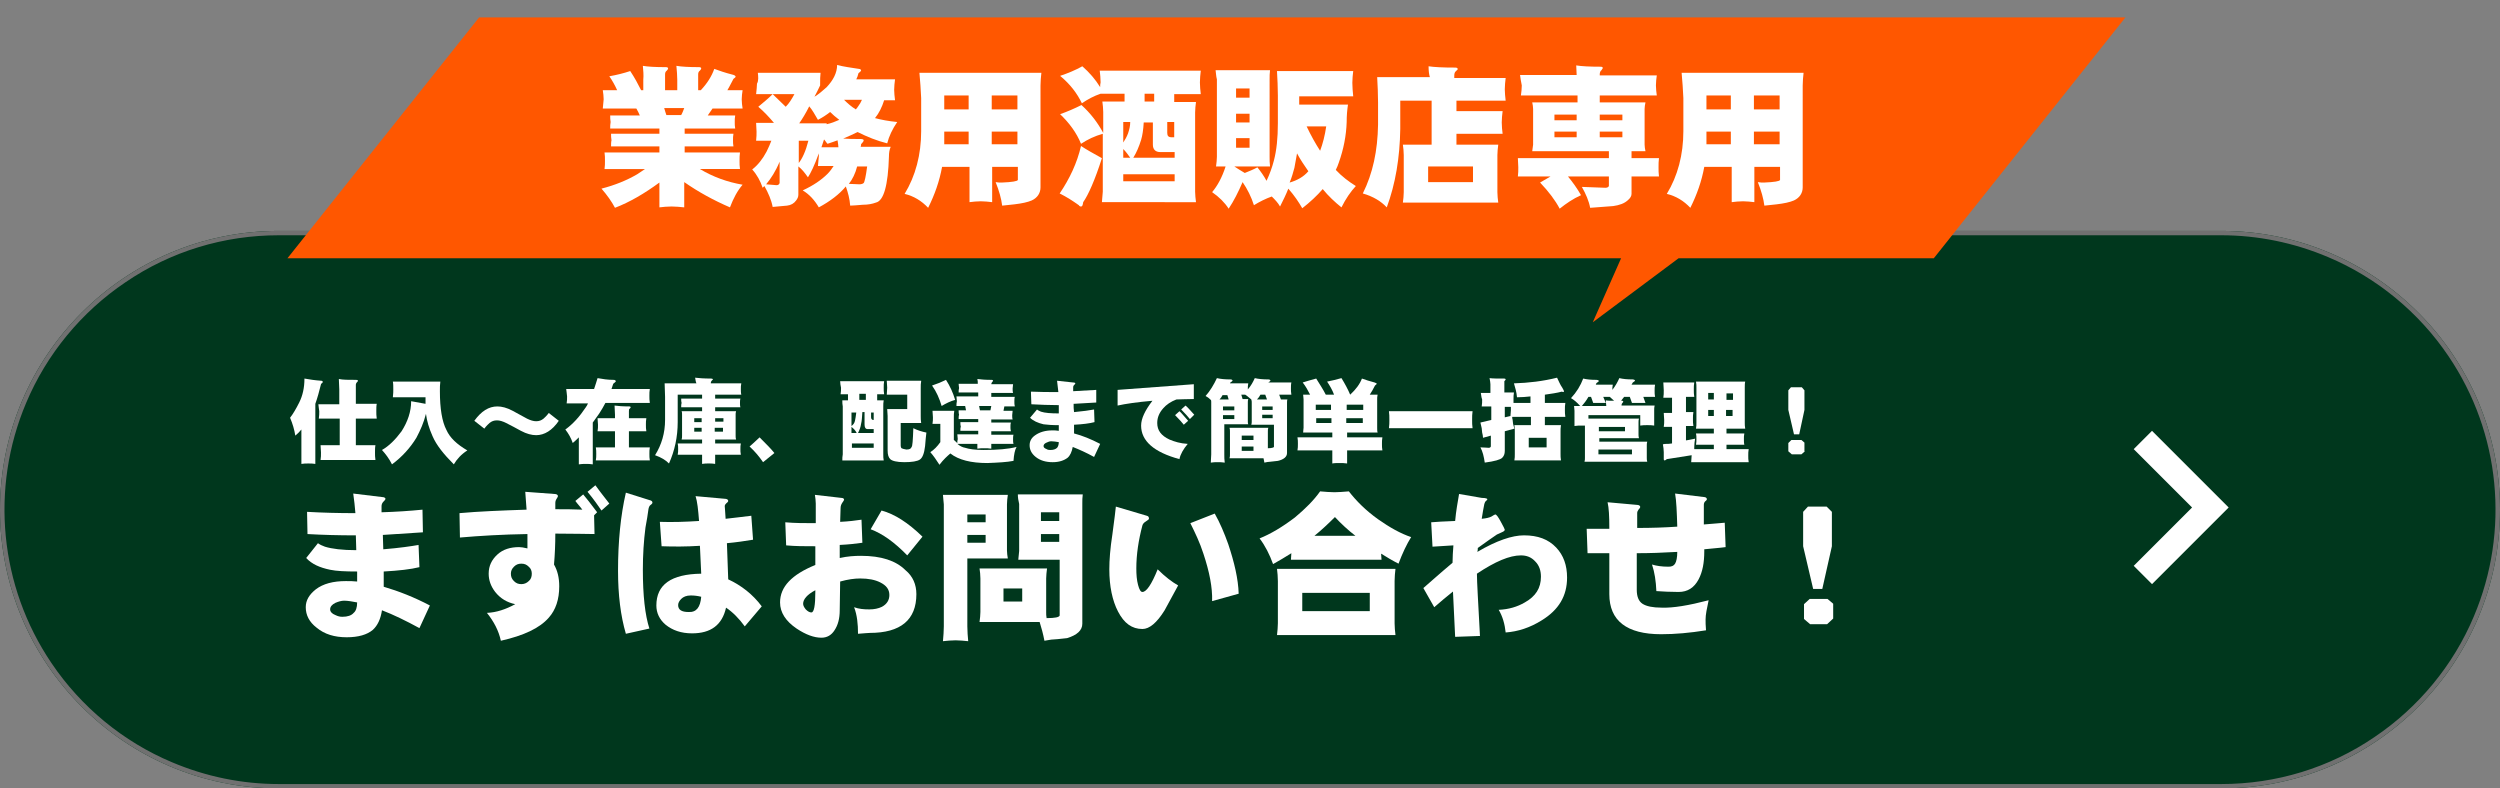 <?xml version="1.0" encoding="utf-8"?>
<!-- Generator: Adobe Illustrator 28.0.0, SVG Export Plug-In . SVG Version: 6.00 Build 0)  -->
<svg version="1.1" id="レイヤー_1" xmlns="http://www.w3.org/2000/svg" xmlns:xlink="http://www.w3.org/1999/xlink" x="0px"
	 y="0px" viewBox="0 0 574 181" style="enable-background:new 0 0 574 181;" xml:space="preserve">
<rect x="0" y="0" width="574" height="181" fill="#808080" stroke="none"/>
<style type="text/css">
	.st0{fill:#00371D;}
	.st1{fill:#707070;}
	.st2{enable-background:new    ;}
	.st3{fill:#FFFFFF;}
	.st4{fill:#FF5700;}
</style>
<g transform="translate(-986 -798.983)">
	<path class="st0" d="M1050,852h446c35.3,0,64,28.7,64,64l0,0c0,35.3-28.7,64-64,64h-446c-35.3,0-64-28.7-64-64l0,0
		C986,880.7,1014.7,852,1050,852z"/>
	<path class="st1" d="M1050,853c-12.6,0-24.8,3.7-35.2,10.8c-10.1,6.8-18.1,16.5-22.8,27.7c-8.3,19.6-6.1,42.1,5.8,59.7
		c6.8,10.1,16.5,18.1,27.7,22.8c7.8,3.3,16.1,5,24.5,5h446c12.6,0,24.8-3.7,35.2-10.8c10.1-6.8,18.1-16.5,22.8-27.7
		c8.3-19.6,6.1-42.1-5.8-59.7c-6.8-10.1-16.5-18.1-27.7-22.8c-7.8-3.3-16.1-5-24.5-5H1050 M1050,852h446c35.3,0,64,28.7,64,64
		c0,35.3-28.7,64-64,64h-446c-35.3,0-64-28.7-64-64C986,880.7,1014.7,852,1050,852z"/>
	<g class="st2">
		<path class="st3" d="M1084.7,938l-2.4,5.2c-3.1-1.7-6-3.1-8.6-4.1c-0.3,2-1,3.5-2.1,4.5c-1.3,1.1-3.3,1.7-6,1.7
			c-2.8,0-5.1-0.7-6.9-2.2c-1.7-1.3-2.5-2.9-2.5-4.7c0-1.6,0.8-2.9,2.3-4.1c1.7-1.3,4-1.9,6.9-1.9c0.9,0,1.7,0,2.6,0.1l0-2.3
			c-2.7,0-4.8-0.1-6.2-0.4c-2.4-0.5-4.2-1.3-5.5-2.7l2.7-3.4c0.4,0.3,1,0.6,1.6,0.8c1.6,0.5,4,0.8,7.2,0.8l-0.1-3.4
			c-3.9,0-7.6-0.1-11.1-0.3l-0.1-5.1c3.5,0.2,7.2,0.3,11.1,0.3c-0.1-1.5-0.3-3-0.5-4.5l6.6,0.8c0.5,0,0.8,0.2,0.8,0.4
			c0,0.2-0.2,0.4-0.5,0.7c-0.3,0.3-0.4,0.7-0.4,1c0,0.2,0,0.7,0,1.4c3.3-0.1,6.4-0.3,9.4-0.6l0.1,5.2c-2.9,0.2-6,0.4-9.2,0.6
			c0,1.1,0.1,2.2,0.1,3.3c3.7-0.3,6.4-0.7,8.1-1l0.2,5.1c-2,0.5-4.7,0.8-8.2,1v3.5C1077.5,934.7,1081.1,936.1,1084.7,938z
			 M1068,937.3c-1.1-0.2-2.1-0.4-3-0.4c-0.6,0-1.3,0.2-2,0.5c-0.8,0.4-1.2,0.9-1.2,1.5c0,0.5,0.4,1,1.2,1.3c0.6,0.3,1.1,0.4,1.6,0.4
			c1.2,0,2.1-0.3,2.6-0.9C1067.7,939.3,1068,938.5,1068,937.3z"/>
		<path class="st3" d="M1114.4,933.6c0,3-0.8,5.4-2.4,7.2c-2.1,2.4-5.7,4.1-11,5.3c-0.5-2.3-1.6-4.4-3.2-6.4c2.2-0.1,4.3-0.8,6.5-2
			c-1.9-0.4-3.4-1.3-4.6-2.8c-1-1.3-1.5-2.7-1.5-4.2c0-1.8,0.7-3.2,2-4.4c1.3-1.2,3-1.7,5-1.7c0.4,0,1.1,0.1,1.9,0.3
			c0-1.2,0-2.2,0-3.3c-5.8,0.1-10.9,0.4-15.5,0.8l-0.1-5.6c4.4-0.4,9.6-0.6,15.4-0.8c-0.1-1.4-0.2-2.7-0.3-4.1l6.7,0.5
			c0.5,0,0.8,0.2,0.8,0.5c0,0.1-0.1,0.3-0.3,0.6c-0.2,0.3-0.3,0.6-0.3,1v1.4c2,0,4.1,0,6.2,0.1c-0.5-0.7-1.1-1.3-1.6-2l1.8-1.5
			c0.6,0.7,1.7,2.1,3.2,4.1l-0.7,0.7l0.1,4.3c-1.6,0-4.6-0.1-9-0.1c0,2.4-0.1,4.8-0.3,7.1C1114,930,1114.4,931.6,1114.4,933.6z
			 M1108.1,930.7c0-0.6-0.2-1.2-0.7-1.6c-0.5-0.5-1-0.7-1.7-0.7c-0.7,0-1.2,0.2-1.7,0.7c-0.5,0.5-0.7,1-0.7,1.6
			c0,0.7,0.2,1.2,0.7,1.7c0.5,0.5,1,0.7,1.7,0.7c0.6,0,1.2-0.2,1.7-0.7C1107.9,932,1108.1,931.4,1108.1,930.7z M1125.9,914.6
			l-1.8,1.6c-0.7-1-1.7-2.5-3.2-4.3l1.8-1.5C1123.3,911.2,1124.3,912.6,1125.9,914.6z"/>
		<path class="st3" d="M1135.8,914.4c0,0.1-0.1,0.3-0.4,0.5c-0.3,0.2-0.4,0.5-0.5,0.9c-0.2,1.4-0.4,2.8-0.7,4.3
			c-0.4,3.1-0.6,6.3-0.6,9.7c0,5.9,0.5,10.4,1.5,13.5l-5.4,1.2c-1.2-4.1-1.8-8.9-1.8-14.5c0-6.7,0.6-12.7,1.8-17.9l5.4,1.7
			C1135.6,913.9,1135.8,914.1,1135.8,914.4z M1160.9,938.2l-3.9,4.6c-1.3-1.8-2.8-3.3-4.3-4.3c-0.9,4-3.5,5.9-7.8,5.9
			c-2.5,0-4.5-0.7-6.1-2c-1.4-1.2-2.1-2.7-2.1-4.4c0-4.8,3.4-7.2,10.3-7.3l-0.3-6.4c-3.1,0.2-6,0.2-8.8,0.1l-0.4-5.6
			c2.9,0.1,5.9,0,9-0.2c-0.2-2.6-0.4-4.5-0.8-5.7l6.7,0.6c0.5,0,0.8,0.2,0.8,0.5c0,0.1-0.1,0.3-0.4,0.5c-0.2,0.2-0.4,0.4-0.4,0.7
			c0,0.1,0.1,1,0.2,2.9c2.1-0.2,4-0.5,5.9-0.7l0.4,5.5c-1.8,0.3-3.8,0.6-6,0.8c0.1,2.6,0.2,5.4,0.3,8.3
			C1156.2,933.4,1158.8,935.4,1160.9,938.2z M1147,936c-0.8-0.2-1.6-0.3-2.4-0.3c-1,0-1.7,0.3-2.2,0.8c-0.4,0.4-0.7,0.9-0.7,1.4
			c0,1.1,0.8,1.6,2.4,1.6C1145.9,939.6,1146.8,938.4,1147,936z"/>
		<path class="st3" d="M1196.4,935.4c0,5.9-3.6,8.9-10.7,8.9c-0.4,0-1.3,0.1-2.7,0.2c0-2.2-0.2-4.3-0.9-6.1c1.1,0.4,2.2,0.5,3.5,0.5
			c1.1,0,2.1-0.2,2.9-0.6c1.1-0.6,1.7-1.5,1.7-2.7c0-1.3-0.7-2.2-2.1-2.9c-1.2-0.6-2.7-0.9-4.6-0.9c-1.3,0-2.8,0.2-4.6,0.7l-0.1,6.6
			c0,1.9-0.4,3.4-1.2,4.6c-0.7,1.1-1.7,1.7-3,1.7c-1.7,0-3.6-0.7-5.7-2.1c-2.5-1.7-3.8-3.7-3.8-6c0-3.6,2.7-6.4,8.1-8.6l0-4.3
			c-2.4,0-4.6,0-6.7-0.2l-0.2-5.3c2.2,0.2,4.5,0.2,7,0.2l0-4.5c0-0.7-0.1-1.3-0.2-2l6.1,0.7c0.4,0,0.6,0.2,0.6,0.4
			c0,0.1-0.1,0.3-0.4,0.7c-0.2,0.3-0.4,0.7-0.4,1.2l-0.1,3.2c2-0.1,3.6-0.3,4.9-0.5l0.2,5.3c-1.4,0.2-3.1,0.4-5.2,0.5l0,3
			c1.8-0.4,3.4-0.5,4.9-0.5c4.6,0,8,1.1,10.2,3.3C1195.6,931.3,1196.4,933.2,1196.4,935.4z M1173.2,934.5c-1.9,1-2.8,2.1-2.8,3.1
			c0,0.4,0.2,0.8,0.6,1.3c0.5,0.5,0.9,0.7,1.3,0.7c0.6,0,0.9-1.6,0.9-4.7V934.5z M1197.8,922.2l-3.5,4.3c-2.9-3-5.7-5-8.4-6l2.5-4.3
			C1191.4,917,1194.5,919,1197.8,922.2z"/>
		<path class="st3" d="M1202.5,912.6h14.9c-0.1,0.7-0.2,1.5-0.2,2.2v10.6c0,0.6,0.1,1.2,0.2,1.8h-9.3v15.6c0,1.1,0.1,2.3,0.2,3.4
			c-1-0.1-2-0.2-2.9-0.2c-1,0-1.9,0.1-2.9,0.2c0.1-1.2,0.2-2.3,0.2-3.4v-28C1202.6,914.1,1202.6,913.4,1202.5,912.6z M1208.1,918.9
			h4.2v-1.8h-4.2V918.9z M1208.1,923.6h4.2v-1.8h-4.2V923.6z M1219.7,912.5h14.9c-0.1,0.7-0.1,1.4-0.1,2.1v27.6
			c0,1.5-1.2,2.6-3.5,3.3c-1.8,0.2-2.8,0.3-3.1,0.3c-0.6,0-1.3,0.2-2.1,0.3c-0.3-1.6-0.7-3-1.1-4.3h-13.8c0.1-0.8,0.2-1.6,0.2-2.3
			v-7.7c0-0.8-0.1-1.6-0.2-2.3h15.5c-0.1,0.8-0.2,1.6-0.2,2.3v7.7c0,0.5,0,0.9,0.1,1.4c0,0,0.1,0,0.1,0c1.8,0,2.8-0.2,2.9-0.6v-12.8
			h-9.5c0.1-0.7,0.1-1.3,0.2-2v-10.8C1219.8,913.9,1219.7,913.2,1219.7,912.5z M1220.7,937.1v-3h-4.3v3H1220.7z M1225,918.6h4.2v-2
			h-4.2V918.6z M1229.2,923.4v-1.8h-4.2v1.8H1229.2z"/>
		<path class="st3" d="M1256.5,933.4c-1,1.9-2.1,3.8-3.1,5.7c-1.8,2.9-3.5,4.3-5.1,4.3c-2.4,0-4.2-1.3-5.6-4c-1.3-2.5-2-5.8-2-9.7
			c0-2.1,0.2-4.8,0.7-8c0.5-3.5,0.7-5.6,0.8-6.4l7.1,2.1c0.4,0.1,0.5,0.3,0.5,0.7c0,0.1-0.2,0.3-0.7,0.6c-0.5,0.3-0.7,0.6-0.8,0.9
			c-0.9,3.4-1.4,6.7-1.4,9.9c0,1.4,0.1,2.7,0.4,3.8c0.3,1.1,0.6,1.6,1,1.6c0.9,0,2.1-1.7,3.5-5.2
			C1253.5,931.4,1255.1,932.6,1256.5,933.4z M1270.4,935.3l-6.1,1.7c0.1-3.1-0.6-6.7-2-10.9c-0.8-2.5-1.9-4.8-3-7l5.6-2.2
			c1.2,2.1,2.2,4.5,3.1,7C1269.4,928.1,1270.3,931.9,1270.4,935.3z"/>
		<path class="st3" d="M1289.1,911.8c1.2,0.1,2.3,0.2,3.3,0.2c1,0,2-0.1,3.3-0.2c1.7,2.2,3.9,4.4,6.7,6.4c2.7,1.9,5.2,3.3,7.6,4.1
			c-1,1.6-2,3.7-2.9,6.1c-1.4-0.7-2.7-1.5-4-2.3c0,0.5,0.1,0.9,0.1,1.4h-20.8c0-0.5,0.1-1,0.1-1.5c-1.4,0.9-2.8,1.7-4.2,2.5
			c-0.8-2.2-1.8-4.2-3.1-5.9c2.5-1,5.2-2.6,8.1-4.8C1285.7,915.8,1287.7,913.8,1289.1,911.8z M1279.2,929.6h27.2
			c-0.1,0.9-0.2,1.8-0.2,2.8v9.7c0,0.9,0.1,1.8,0.2,2.7h-27.2c0.1-0.9,0.2-1.9,0.2-2.7v-9.7C1279.4,931.4,1279.3,930.5,1279.2,929.6
			z M1300.5,939.3v-4.2h-15.5v4.2H1300.5z M1287.8,922h9.4c-1.7-1.3-3.3-2.8-4.7-4.3C1290.9,919.3,1289.4,920.7,1287.8,922z"/>
		<path class="st3" d="M1327.5,913.6c0,0.1-0.1,0.2-0.3,0.4c-0.2,0.1-0.3,0.4-0.4,0.7c-0.2,1-0.4,2.1-0.6,3.4
			c1.1-0.1,1.8-0.3,2.2-0.5c0.5-0.3,0.8-0.5,0.9-0.5c0.3,0,0.7,0.6,1.3,1.7c0.6,1.1,0.9,1.7,0.9,1.8c0,0.2-0.2,0.4-0.7,0.6
			c-0.7,0.3-1,0.5-1.1,0.5c-1,0.7-2.5,1.7-4.4,3.1c0,0.3,0,0.6-0.1,0.9c4.4-2.6,8-3.8,10.7-3.8c3.2,0,5.6,0.9,7.4,2.8
			c1.7,1.8,2.5,4.1,2.5,6.9c0,4.2-1.9,7.4-5.8,9.8c-2.7,1.7-5.5,2.6-8.3,2.8c-0.2-1.9-0.7-3.7-1.6-5.2c2.3-0.1,4.3-0.7,6-1.7
			c2.5-1.4,3.7-3.3,3.7-5.9c0-1.4-0.4-2.6-1.3-3.5c-0.9-1-2-1.4-3.3-1.4c-2.6,0-5.9,1.4-10.1,4.2c0,1.9,0.3,6.7,0.7,14.3l-5.7,0.2
			l-0.5-10.4c-1.4,1.1-2.8,2.3-4.3,3.6l-2.5-4.4c1.4-1.2,3.6-3.2,6.7-5.8c0-1.3,0.1-2.6,0.2-4l-4.8,0.3l-0.3-5.6
			c1.1-0.1,3-0.2,5.5-0.3c0.2-2.3,0.6-4.4,0.9-6.2l5.2,0.9C1327.2,913.3,1327.5,913.5,1327.5,913.6z"/>
		<path class="st3" d="M1378.3,936.8c-0.4,1.9-0.7,3.3-0.7,4.4c0,0.6,0,1.4,0.1,2.5c-3.7,0.6-7.1,0.9-10.3,0.9
			c-7.9,0-11.9-3.1-11.9-9.2c0-0.7,0-3.8,0-9.4c-1.7,0-3.3,0-5,0l-0.2-5.6c1.1,0,2.2,0,3.3,0l1.9,0v-0.2c0-2.7-0.1-4.6-0.4-5.9
			l6.7,0.6c0.5,0,0.8,0.2,0.8,0.5c0,0.1-0.1,0.3-0.4,0.6c-0.2,0.3-0.3,0.5-0.3,0.8c0,0.1,0,1.3,0,3.4c3.3,0,6.4-0.1,9.2-0.3
			c-0.1-3.4-0.2-5.9-0.5-7.6l6.6,0.8c0.4,0,0.7,0.2,0.7,0.5c0,0.1-0.1,0.3-0.4,0.5c-0.2,0.2-0.3,0.5-0.3,0.8l0,4.5
			c1.7-0.1,3.3-0.3,4.8-0.4l0.2,5.6c-1.4,0.2-3.1,0.3-4.9,0.5l0,0.5c0,2.6-0.4,4.7-1.3,6.4c-1,1.9-2.5,2.9-4.6,2.9
			c-1.9,0-3.6-0.1-5.1-0.2c-0.1-2.3-0.4-4.3-1-6.1c1,0.3,2.2,0.5,3.8,0.5c0.7,0,1.2-0.2,1.5-0.7c0.3-0.5,0.5-1.4,0.5-2.7
			c-3.3,0.2-6.4,0.3-9.3,0.3l0,8.4c0,1.5,0.4,2.6,1.3,3.2c0.9,0.6,2.4,0.9,4.4,0.9C1370.1,938.6,1373.7,938,1378.3,936.8z"/>
		<path class="st3" d="M1406.6,916.5v7.9l-2.2,9.8h-2.1l-2.3-9.8v-7.9l1.1-1.2h4.3L1406.6,916.5z M1406.9,941l-1.4,1.3h-3.9
			l-1.4-1.2v-3.4l1.3-1.2h4.1l1.3,1.1V941z"/>
	</g>
	<path class="st3" d="M1480.1,933.1l-4.2-4.2l13.4-13.4l-13.4-13.4l4.2-4.2l17.6,17.6L1480.1,933.1z"/>
	<g class="st2">
		<path class="st3" d="M1055.9,885.9c1.1,0.2,2.4,0.4,3.8,0.5c0.3,0,0.4,0.1,0.4,0.3c0,0.1-0.1,0.2-0.2,0.3c-0.1,0-0.2,0.1-0.2,0.2
			c-0.4,1.6-0.8,3.1-1.3,4.5v13.8c-0.5-0.1-1.1-0.1-1.6-0.1c-0.5,0-1.1,0-1.6,0.1v-7.9c-0.4,0.5-0.9,1-1.4,1.4
			c-0.2-1.3-0.6-2.7-1.2-4.1c0.7-0.9,1.4-2.1,2.1-3.5C1055.5,889.8,1055.9,888,1055.9,885.9z M1059.1,891.8h4.8v-3.4
			c0-0.8-0.1-1.6-0.1-2.4c0.9,0.2,2.2,0.2,4,0.2c0.2,0,0.4,0.1,0.4,0.2c0,0.1-0.1,0.2-0.2,0.3c-0.2,0.2-0.3,0.4-0.3,0.7v4.3h4.8
			c-0.1,0.5-0.1,1.1-0.1,1.7c0,0.5,0,1.1,0.1,1.7h-4.8v6.1h4.5c-0.1,0.5-0.1,1.1-0.1,1.7c0,0.5,0,1.1,0.1,1.7h-12.6
			c0.1-0.6,0.1-1.1,0.1-1.7c0-0.6-0.1-1.1-0.1-1.7h4.4v-6.1h-4.8c0.1-0.6,0.1-1.2,0.1-1.7C1059.2,893,1059.2,892.4,1059.1,891.8z"/>
		<path class="st3" d="M1076.2,886.6h10.9c-0.1,0.7-0.1,1.4-0.1,2.2c0,4,0.5,7,1.5,8.9c0.8,1.8,2.4,3.3,4.8,4.7
			c-1.4,0.9-2.4,2-3.1,3.2c-2.3-2.3-4-4.4-4.9-6.5c-0.8-1.8-1.3-3.5-1.5-5.1c-0.5,2-1.3,3.8-2.2,5.5c-1.4,2.3-3.3,4.4-5.6,6.1
			c-0.7-1.4-1.5-2.4-2.3-3.3c1.6-0.9,3.1-2.4,4.5-4.3c1.4-2.2,2.2-4.5,2.2-6.9c1,0.2,2.1,0.4,3.3,0.6v-1.5h-7.5
			c0.1-0.8,0.1-1.4,0.1-1.8C1076.3,887.7,1076.3,887.1,1076.2,886.6z"/>
		<path class="st3" d="M1114.3,895.6c-1.5,2.2-3.3,3.3-5.2,3.3c-1,0-2.2-0.3-3.5-1c-1.1-0.6-2.2-1.2-3.4-1.8
			c-0.8-0.4-1.5-0.6-2.1-0.6c-0.7,0-1.2,0.2-1.7,0.6c-0.2,0.2-0.7,0.6-1.2,1.3l-2.3-1.8c1.6-2.2,3.3-3.3,5.3-3.3c1,0,2.2,0.3,3.5,1
			c1.1,0.6,2.2,1.2,3.3,1.8c0.8,0.4,1.5,0.6,2.1,0.6c0.7,0,1.2-0.2,1.7-0.6c0.2-0.2,0.7-0.6,1.2-1.3L1114.3,895.6z"/>
		<path class="st3" d="M1116,888.3h6.4c0.3-0.8,0.5-1.6,0.8-2.5c1.1,0.2,2.3,0.4,3.7,0.4c0.3,0,0.4,0.1,0.5,0.3
			c0,0.1-0.2,0.3-0.6,0.6c-0.1,0.4-0.3,0.8-0.4,1.2h8.8c-0.1,0.5-0.1,1-0.1,1.6c0,0.5,0,1,0.1,1.6h-10.2c-0.4,0.8-0.9,1.6-1.4,2.4
			c-0.5,0.7-1,1.4-1.5,2.1v9.6c-0.5-0.1-1.1-0.1-1.6-0.1c-0.5,0-1.1,0-1.6,0.1v-6.2c-0.4,0.4-0.9,0.9-1.4,1.3
			c-0.4-1.2-1-2.2-1.7-3.1c1.8-1.3,3.3-3,4.7-5.1c0.2-0.3,0.4-0.6,0.5-0.9h-4.9c0.1-0.5,0.1-1.1,0.1-1.6
			C1116.1,889.3,1116.1,888.8,1116,888.3z M1123.2,895h4v-0.8c0-0.7-0.1-1.4-0.1-2.1c0.7,0.1,1.9,0.2,3.4,0.2c0.2,0,0.3,0.1,0.3,0.2
			c0,0.1-0.1,0.2-0.2,0.3c-0.2,0.1-0.2,0.3-0.2,0.6v1.6h4c-0.1,0.5-0.1,1-0.1,1.5c0,0.5,0,1,0.1,1.5h-4v3.7h4.8
			c-0.1,0.5-0.1,1-0.1,1.5c0,0.5,0,1,0.1,1.5h-12.4c0.1-0.5,0.1-1,0.1-1.5c0-0.5,0-1-0.1-1.5h4.4V898h-4c0.1-0.5,0.1-1,0.1-1.5
			C1123.3,896,1123.2,895.5,1123.2,895z"/>
		<path class="st3" d="M1145.6,885.7c0.8,0.1,2,0.2,3.7,0.2c0.2,0,0.4,0.1,0.4,0.2c-0.1,0.1-0.2,0.2-0.3,0.3
			c-0.1,0.1-0.2,0.3-0.2,0.6h7c-0.1,0.4-0.1,0.9-0.1,1.3c0,0.4,0,0.9,0.1,1.3h-6v0.9h5.8c-0.1,0.3-0.1,0.7-0.1,1c0,0.3,0,0.7,0.1,1
			h-5.8v0.9h4.8c-0.1,0.3-0.1,0.6-0.1,0.8v4.8c0,0.3,0,0.6,0.1,0.9h-4.8v0.9h5.9c-0.1,0.4-0.1,0.8-0.1,1.3c0,0.4,0,0.8,0.1,1.3h-5.9
			v2.1c-0.5-0.1-1-0.1-1.5-0.1c-0.5,0-1,0-1.5,0.1v-2.1h-5.6c0.1-0.5,0.1-0.9,0.1-1.3c0-0.5,0-0.9-0.1-1.3h5.6v-0.9h-4.7
			c0.1-0.3,0.1-0.6,0.1-0.9v-4.8c0-0.3,0-0.6-0.1-0.8h4.7v-0.9h-4.8c0-0.3,0-0.7,0.1-1c-0.1-0.3-0.1-0.7-0.1-1h4.8v-0.9h-5.6v6.3
			c0,3.4-0.7,6.6-2,9.5c-0.8-0.8-1.8-1.4-3.2-1.9c1.5-2.4,2.3-5.1,2.3-8.1v-5.3c0-1-0.1-2.1-0.1-3.1h7.3
			C1145.7,886.6,1145.7,886.1,1145.6,885.7z M1145.4,895.9h1.7V895h-1.7V895.9z M1147.1,898.1v-0.9h-1.7v0.9H1147.1z M1150.2,895
			v0.8h1.9V895H1150.2z M1152,898.1v-0.9h-1.9v0.9H1152z"/>
		<path class="st3" d="M1163.8,903l-2.6,2.1c-0.9-1.3-1.9-2.5-3.1-3.6c0.4-0.3,1.1-1,2.3-2.1C1161.9,900.9,1163.1,902.1,1163.8,903z
			"/>
		<path class="st3" d="M1178.9,886.5h10.1c-0.1,0.5-0.1,0.9-0.1,1.5c0,0.5,0,1,0.1,1.5h-1.6v1.4h1.5c-0.1,0.5-0.1,0.9-0.1,1.4v11
			c0,0.5,0,0.9,0.1,1.4h-9.5c0-0.5,0-0.9,0.1-1.4v-11c-0.1-0.5-0.1-0.9-0.1-1.4h1.3v-1.4h-1.7c0.1-0.5,0.1-1,0.1-1.5
			C1179,887.5,1178.9,887,1178.9,886.5z M1181.5,896.8c0.4-0.3,0.7-0.7,0.8-1.2c0.1-0.4,0.2-1.1,0.3-1.9h-1.1V896.8z M1181.5,898.4
			h1.2c-0.3-0.6-0.7-1-1.2-1.4V898.4z M1186.6,901.8v-1h-5v1H1186.6z M1183,898.4h3.6v-0.9h-1.4c-0.5,0-0.7-0.4-0.7-1.1v-2.8h-0.5
			c-0.1,1.1-0.1,2-0.3,2.7C1183.6,897.1,1183.3,897.8,1183,898.4z M1183.3,890.8h1.5v-1.4h-1.5V890.8z M1186,893.7v1
			c0,0.4,0.1,0.6,0.4,0.7h0.2v-1.7H1186z M1197.5,886.5c-0.1,0.5-0.1,1-0.1,1.6v6.4c0,0.5,0,1,0.1,1.6h-4.7v5.1
			c0,0.4,0.1,0.6,0.2,0.7c0.2,0.1,0.5,0.2,1.1,0.3c0.7,0,1.1-0.2,1.2-0.6c0.2-0.1,0.3-1.5,0.4-4.3c1,0.5,2,0.8,3,1
			c-0.1,0.8-0.2,1.8-0.3,3.1c-0.2,1.7-0.6,2.7-1.2,3.1c-0.6,0.4-1.8,0.6-3.6,0.6c-1.7,0-2.8-0.3-3.2-0.7c-0.4-0.4-0.6-1-0.6-2v-7.9
			c0-0.5-0.1-1.1-0.1-1.6h4.6v-3.3h-4.7c0-0.5,0.1-1.1,0.1-1.6c0-0.5-0.1-1.1-0.1-1.6H1197.5z"/>
		<path class="st3" d="M1206.1,887.1h4.4c0-0.4,0-0.7-0.1-1.1c0.7,0.1,1.8,0.2,3.3,0.2c0.2,0,0.3,0.1,0.3,0.2c0,0.1-0.1,0.2-0.2,0.3
			c-0.1,0.1-0.2,0.3-0.2,0.5h5c0,0.3-0.1,0.7-0.1,1c0,0.3,0,0.7,0.1,1h-5v0.9h5.4c-0.1,0.3-0.1,0.7-0.1,1.1c0,0.4,0,0.7,0.1,1.1
			h-2.4l-0.2,1h2.1c0,0.3-0.1,0.7-0.1,1c0,0.3,0,0.7,0.1,1h-4.9v0.7h4.5c-0.1,0.3-0.1,0.6-0.1,1c0,0.3,0,0.6,0.1,1h-4.5v0.8h5.1
			c-0.1,0.3-0.1,0.7-0.1,1.1c0,0.3,0,0.7,0.1,1h-5.1v1.1c-0.5-0.1-1.1-0.1-1.6-0.1c-0.5,0-1.1,0-1.6,0.1v-1.1h-4.6
			c0.6,0.5,1.2,0.8,1.8,0.9c0.9,0.3,2.3,0.5,4.2,0.5c3.2,0,5.7-0.2,7.6-0.7c-0.4,0.7-0.6,1.8-0.7,3.2c-1.5,0.3-3.5,0.4-6,0.5
			c-3.7,0-6.6-0.7-8.5-2.2c-0.7,0.6-1.6,1.4-2.5,2.6c-0.7-1.1-1.4-2.1-2.1-2.9c0.8-0.5,1.6-1.3,2.3-2.3v-4.2h-1.8
			c0.1-0.5,0.1-1.1,0.1-1.5c0-0.5-0.1-1-0.1-1.5h5c-0.1,0.5-0.1,1-0.1,1.5v5.2c0.3,0.2,0.5,0.5,0.8,0.7c0-0.3,0-0.6,0.1-0.9
			c0-0.4-0.1-0.7-0.1-1.1h4.8v-0.8h-4.1c0-0.4,0-0.7,0.1-1c-0.1-0.3-0.1-0.7-0.1-1h4.1v-0.7h-4.5c0-0.3,0-0.7,0.1-1
			c-0.1-0.3-0.1-0.7-0.1-1h1.7l-0.2-1h-2c0-0.4,0-0.7,0.1-1.1c0-0.4-0.1-0.7-0.1-1.1h5v-0.9h-4.5c0-0.4,0-0.7,0.1-1
			C1206.2,887.8,1206.1,887.5,1206.1,887.1z M1203.2,886.2c0.9,1.4,1.6,2.9,2.1,4.6c-1.1,0.3-2.1,0.8-3.1,1.4
			c-0.5-1.7-1.2-3.3-2.2-4.7C1201.2,887.1,1202.2,886.7,1203.2,886.2z M1211,893.2h2.4l0.2-1h-2.8L1211,893.2z"/>
		<path class="st3" d="M1238.6,900.9l-1.4,3c-1.8-1-3.4-1.7-4.9-2.3c-0.2,1.1-0.6,2-1.2,2.5c-0.8,0.6-1.9,1-3.4,1
			c-1.6,0-2.9-0.4-3.9-1.2c-1-0.8-1.4-1.7-1.4-2.7c0-0.9,0.4-1.7,1.3-2.3c1-0.7,2.3-1.1,3.9-1.1c0.5,0,1,0,1.5,0.1l0-1.3
			c-1.6,0-2.7-0.1-3.5-0.2c-1.3-0.3-2.4-0.8-3.1-1.5l1.6-1.9c0.2,0.2,0.5,0.3,0.9,0.5c0.9,0.3,2.3,0.4,4.1,0.4l0-1.9
			c-2.2,0-4.3-0.1-6.3-0.2l-0.1-2.9c2,0.1,4.1,0.1,6.3,0.1c-0.1-0.8-0.2-1.7-0.3-2.6l3.7,0.4c0.3,0,0.5,0.1,0.5,0.2
			c0,0.1-0.1,0.2-0.3,0.4c-0.2,0.2-0.2,0.4-0.2,0.6c0,0.1,0,0.4,0,0.8c1.9-0.1,3.6-0.2,5.3-0.3l0,2.9c-1.6,0.1-3.4,0.2-5.2,0.3
			c0,0.6,0,1.3,0.1,1.9c2.1-0.2,3.6-0.4,4.6-0.6l0.1,2.9c-1.1,0.3-2.7,0.5-4.7,0.6v2C1234.5,899,1236.5,899.8,1238.6,900.9z
			 M1229.1,900.5c-0.6-0.1-1.2-0.2-1.7-0.2c-0.4,0-0.7,0.1-1.1,0.3c-0.5,0.2-0.7,0.5-0.7,0.8c0,0.3,0.2,0.5,0.7,0.7
			c0.3,0.2,0.6,0.2,0.9,0.2c0.7,0,1.2-0.2,1.5-0.5C1228.9,901.6,1229.1,901.1,1229.1,900.5z"/>
		<path class="st3" d="M1260.1,890.6c-1.8,0-3.2,0.1-4,0.1c-1.3,0.5-2.3,1.2-3,2c-0.9,1-1.4,2.1-1.4,3.4c0,1.7,0.9,2.9,2.8,3.8
			c1.2,0.5,2.5,0.9,4.2,1c-1,1.2-1.7,2.4-1.9,3.5c-5.9-1.6-8.8-4.2-8.8-7.7c0-1.6,0.9-3.5,2.6-5.7c-3.5,0.3-6.2,0.7-8,1.1l0-3.6
			l17.5-1.3L1260.1,890.6z M1258.8,895.6l-1,0.9c-0.4-0.5-1.1-1.3-2-2.2l1-0.9C1257.2,893.7,1257.8,894.5,1258.8,895.6z
			 M1260.2,894.2l-1,1c-0.4-0.5-1.1-1.3-2-2.2l1-0.9C1258.6,892.4,1259.2,893.1,1260.2,894.2z"/>
		<path class="st3" d="M1265.4,885.8c0.8,0.2,1.9,0.3,3.1,0.3c0.3,0,0.4,0.1,0.5,0.2c0,0.2-0.2,0.3-0.5,0.5c0,0.1-0.1,0.1-0.1,0.2
			h4.2c-0.1,0.4-0.1,0.9-0.1,1.3c0,0,0,0.1,0,0.1c0.7-0.8,1.2-1.7,1.6-2.6c0.8,0.2,1.9,0.3,3.1,0.3c0.3,0,0.4,0.1,0.5,0.2
			c0,0.2-0.2,0.3-0.5,0.5c0,0,0,0,0,0h5.3c-0.1,0.4-0.1,0.9-0.1,1.4c0,0.4,0,0.9,0.1,1.4h-2.8l0.4,1.1h1.5c-0.1,0.2-0.1,0.5-0.1,0.8
			V903c0,0.9-0.8,1.5-2.1,1.8c-1,0.1-1.6,0.2-1.8,0.2c-0.4,0-0.8,0.1-1.3,0.2c-0.1-0.4-0.1-0.7-0.2-1h-7.8c0.1-0.3,0.1-0.6,0.1-0.9
			v-5.2c0-0.3,0-0.6-0.1-0.9h8.9c-0.1,0.3-0.1,0.5-0.1,0.9v3.8c0.9,0,1.4-0.2,1.4-0.3v-5.1h-5.2c0.1-0.3,0.1-0.5,0.1-0.8v-4.3
			c0-0.2,0-0.4-0.1-0.7c-0.5-0.4-0.9-0.8-1.4-1.1h-0.9l0.3,1h1.3c-0.1,0.3-0.1,0.5-0.1,0.8v4.3c0,0.2,0,0.5,0.1,0.7h-5.5v6.9
			c0,0.6,0,1.3,0.1,1.9c-0.6-0.1-1.1-0.1-1.6-0.1c-0.5,0-1.1,0-1.6,0.1c0-0.6,0.1-1.3,0.1-1.9v-12c0-0.2,0-0.4-0.1-0.5
			c-0.4-0.4-0.8-0.7-1.2-0.9C1263.8,888.8,1264.7,887.3,1265.4,885.8z M1266,890.7h2.1l-0.3-1h-1.1
			C1266.5,890.1,1266.3,890.4,1266,890.7z M1266.8,893.2h2.6v-0.9h-2.6V893.2z M1266.8,895.2h2.6v-0.9h-2.6V895.2z M1271.1,900h2.7
			v-1h-2.7V900z M1273.8,902.5v-1h-2.7v1H1273.8z M1274.6,890.7h2.3l-0.4-1.1h-1.1C1275.2,890,1274.9,890.4,1274.6,890.7z
			 M1275.8,893.1h2.4v-0.8h-2.4V893.1z M1278.2,895v-0.8h-2.4v0.8H1278.2z"/>
		<path class="st3" d="M1288.2,885.9c0.8,1.3,1.6,2.5,2.2,3.7h1.9c-0.4-1.1-1-2.1-1.6-3c1.1-0.2,2.2-0.5,3.3-0.8
			c0.8,1.3,1.5,2.6,2,3.8c1.3-1.2,2.2-2.4,2.7-3.7c0.8,0.3,1.8,0.6,2.9,0.9c0.3,0.1,0.5,0.2,0.5,0.3c0,0.1-0.2,0.2-0.4,0.4
			c-0.4,0.8-0.8,1.5-1.2,2.1h1.8c-0.1,0.4-0.1,0.8-0.1,1.1v6.5c0,0.4,0,0.8,0.1,1.1h-7v1.1h8.1c-0.1,0.5-0.1,1-0.1,1.5
			c0,0.5,0,1,0.1,1.5h-8.1v3c-0.6-0.1-1.2-0.1-1.7-0.1c-0.6,0-1.2,0-1.7,0.1v-3h-8c0.1-0.5,0.1-1,0.1-1.5c0-0.5,0-1-0.1-1.5h8v-1.1
			h-6.7c0-0.4,0.1-0.8,0.1-1.1v-6.5c0-0.4-0.1-0.8-0.1-1.1h1.6c-0.5-1-1-1.9-1.7-2.8C1286,886.5,1287.1,886.2,1288.2,885.9z
			 M1288.1,893.1h3.5v-1.2h-3.5V893.1z M1291.7,896.1V895h-3.5v1.1H1291.7z M1295.2,891.9v1.2h3.8v-1.2H1295.2z M1298.9,896.1V895
			h-3.8v1.1H1298.9z"/>
		<path class="st3" d="M1304.9,893.4h19.2c-0.1,0.6-0.1,1.3-0.1,2c0,0.6,0,1.3,0.1,1.9h-19.2c0.1-0.7,0.1-1.3,0.1-1.9
			C1305,894.7,1305,894,1304.9,893.4z"/>
		<path class="st3" d="M1326,889.2h2.2v-2c0-0.4-0.1-0.8-0.2-1.4c0.7,0.1,1.8,0.1,3.3,0.1c0.3,0,0.4,0.1,0.4,0.2
			c0,0.1-0.1,0.2-0.3,0.4v2.6h2.2c-0.1,0.5-0.1,1.1-0.1,1.6c0,0.3,0,0.5,0,0.8h3.9V890c-1,0.1-2,0.2-3.1,0.2
			c-0.1-1.2-0.4-2.2-0.7-3.2c3.4-0.1,6.7-0.5,9.9-1.3c0.4,0.8,0.7,1.6,1.2,2.3c0.2,0.3,0.3,0.6,0.4,0.8c0,0.1-0.1,0.2-0.2,0.2
			l-0.3-0.1c-1.1,0.3-2.5,0.5-3.9,0.7v1.9h4.7c-0.1,0.5-0.1,1.1-0.1,1.6s0,1,0.1,1.6h-4.7v1.9h3.7c-0.1,0.5-0.1,1-0.1,1.5v5.1
			c0,0.5,0,0.9,0.1,1.5h-10.7c0.1-0.5,0.1-1,0.1-1.5v-5.1c0-0.5,0-1-0.1-1.5h3.8v-1.9h-4.3c0,0.2,0,0.4,0.1,0.7l0.1,0.9
			c0.1,0.4,0.2,0.7,0.3,1.1l-2.2,0.6v4.5c0,0.7-0.2,1.2-0.6,1.6c-0.4,0.4-1.7,0.8-4,1.1c-0.2-1.4-0.5-2.6-1-3.5
			c0.8,0,1.4,0.1,1.9,0.1c0.3,0,0.4-0.1,0.5-0.3V899l-1.8,0.5c0-0.4-0.1-0.8-0.2-1.2l-0.1-1c-0.1-0.4-0.2-0.9-0.3-1.3l2.5-0.6v-3.1
			h-2.2c0.1-0.5,0.1-1.1,0.1-1.6C1326.1,890.2,1326.1,889.7,1326,889.2z M1332.8,894.5c0-0.4,0.1-0.9,0.1-1.3c0-0.2,0-0.5,0-0.8
			h-1.4v2.4L1332.8,894.5z M1341.1,901.7v-2.2h-4.1v2.2H1341.1z"/>
		<path class="st3" d="M1349.5,885.9c0.8,0.2,1.8,0.3,3.1,0.3c0.2,0,0.4,0.1,0.5,0.2c0,0.2-0.2,0.3-0.5,0.5
			c-0.1,0.1-0.2,0.3-0.2,0.4h3.9c-0.1,0.4-0.1,0.8-0.1,1.2c0.7-0.9,1.2-1.8,1.6-2.7c0.8,0.2,1.8,0.3,3.1,0.3c0.2,0,0.4,0.1,0.5,0.2
			c0,0.2-0.2,0.3-0.5,0.5c-0.1,0.2-0.2,0.3-0.3,0.5h5.4c-0.1,0.5-0.1,0.9-0.1,1.4c0,0.5,0,0.9,0.1,1.4h-2.7l0.5,1.4h-3.1l-0.5-1.4
			h-1.3c-0.2,0.3-0.5,0.6-0.7,0.9c0.1,0,0.1,0,0.2,0c0.2,0,0.3,0.1,0.3,0.2c0,0.1-0.1,0.2-0.2,0.3c-0.1,0.1-0.2,0.3-0.2,0.6h7.6
			c-0.1,0.4-0.1,0.7-0.1,1.1v3.5c-0.5-0.1-1-0.1-1.6-0.1s-1,0-1.6,0.1v-2.4h-11.9v0.8h11.6c-0.1,0.3-0.1,0.6-0.1,0.9v2.7
			c0,0.3,0,0.5,0.1,0.9h-9.1v0.8h11c-0.1,0.3-0.1,0.6-0.1,0.9v2.8c0,0.3,0,0.5,0.1,0.9h-14.4c0.1-0.3,0.1-0.6,0.1-0.9v-7.4
			c-0.2,0-0.5,0-0.8,0c-0.5,0-1,0-1.6,0.1v-3.5c0-0.4-0.1-0.8-0.1-1.1h1.4c-0.7-0.8-1.4-1.4-2.1-1.8
			C1348,889,1348.9,887.5,1349.5,885.9z M1349.2,892.2h5.6c0-0.4-0.1-0.8-0.1-1.3c0.5,0.1,1.1,0.1,1.9,0.1c-0.3-0.3-0.7-0.6-1-0.9
			h-1.5l0.6,1.4h-2.9l-0.5-1.4h-0.6C1350.2,891,1349.7,891.6,1349.2,892.2z M1356.3,897h-3.2v1h6v-1H1356.3z M1353,903.3h7.7v-1.1
			h-7.7V903.3z"/>
		<path class="st3" d="M1367.9,886.8h7.1c-0.1,0.5-0.1,1.1-0.1,1.6c0,0.6,0,1.1,0.1,1.7h-1.9v3.5h1.7c-0.1,0.5-0.1,1-0.1,1.6
			s0,1,0.1,1.6h-1.7v3.3c0.2,0,0.4-0.1,0.6-0.1c0.5-0.1,1-0.2,1.5-0.3c-0.1,0.6-0.2,1.2-0.2,1.9c0,0.2,0,0.3,0,0.5h4.5v-1h-4.1
			c0.1-0.5,0.1-0.9,0.1-1.3c0-0.5,0-0.9-0.1-1.3h4.1v-1.1h-4.1c0.1-0.5,0.1-0.9,0.1-1.4v-8c0-0.5,0-0.9-0.1-1.4h11.3
			c-0.1,0.4-0.1,0.9-0.1,1.4v8c0,0.4,0,0.9,0.1,1.4h-4.3v1.1h4.1c-0.1,0.4-0.1,0.9-0.1,1.3c0,0.4,0,0.9,0.1,1.3h-4.1v1h5.1
			c-0.1,0.5-0.1,1-0.1,1.5c0,0.5,0,1,0.1,1.5h-13.2c0-0.5,0.1-1,0.1-1.5c0,0,0-0.1,0-0.1c-2,0.3-3.9,0.6-5.7,0.9
			c-0.2,0.2-0.4,0.3-0.5,0.3c-0.1,0-0.2-0.1-0.2-0.3c0-0.5,0-1.1,0-1.6c0-0.6-0.1-1.2-0.2-1.8c0.3-0.1,0.6-0.1,0.9-0.1
			c0.2,0,0.6,0,1.2-0.1v-3.8h-1.9c0.1-0.5,0.1-1.1,0.1-1.6c0-0.5-0.1-1-0.1-1.6h1.9v-3.5h-2c0.1-0.5,0.1-1.1,0.1-1.7
			C1368,887.9,1367.9,887.4,1367.9,886.8z M1378.2,890.7h1.3v-1.5h-1.3V890.7z M1379.5,894.5v-1.4h-1.3v1.4H1379.5z M1382.4,889.3
			v1.5h1.5v-1.5H1382.4z M1383.8,894.5v-1.4h-1.5v1.4H1383.8z"/>
		<path class="st3" d="M1400.3,888.6v4.5l-1.2,5.6h-1.2l-1.3-5.6v-4.5l0.6-0.7h2.5L1400.3,888.6z M1400.4,902.6l-0.8,0.7h-2.2
			l-0.8-0.7v-1.9l0.7-0.7h2.3l0.7,0.6V902.6z"/>
	</g>
	<g transform="matrix(1, 0, 0, 1, 986, 798.98)">
		<path class="st4" d="M372.2,59.3H66L110,4h378l-44,55.3h-58.6L365.7,74L372.2,59.3z"/>
	</g>
	<g class="st2">
		<path class="st3" d="M1133.6,814.1c1.1,0.2,2.9,0.3,5.3,0.3c0.3,0,0.5,0.1,0.5,0.3c0,0.1-0.1,0.3-0.3,0.5
			c-0.3,0.2-0.4,0.5-0.4,0.9v3.6h2.8v-2.4c0-1-0.1-2.1-0.2-3.2c1.1,0.2,2.9,0.3,5.2,0.3c0.3,0,0.5,0.1,0.5,0.3
			c0,0.1-0.1,0.3-0.3,0.5c-0.3,0.2-0.4,0.5-0.4,0.9v3.6h0.6c1.5-1.6,2.5-3.2,3.1-4.9c1.1,0.4,2.5,0.9,4.1,1.3
			c0.5,0.1,0.8,0.3,0.8,0.5c0,0.1-0.2,0.3-0.5,0.5c-0.5,0.9-0.9,1.8-1.4,2.6h3.5c-0.1,0.7-0.2,1.4-0.2,2.1c0,0.7,0.1,1.4,0.2,2.1
			h-6.9l-1.1,1.6h6.3c-0.1,0.5-0.1,1-0.1,1.5c0,0.5,0,1,0.1,1.5h-11.6v1.2h11.2c-0.1,0.5-0.1,1-0.1,1.5c0,0.5,0,0.9,0.1,1.4h-11.2
			v1.4h12.7c-0.1,0.6-0.1,1.3-0.1,1.9c0,0.6,0,1.3,0.1,1.9h-9.2c3,1.8,6.3,3,9.8,3.6c-1.2,1.4-2.1,3.1-2.9,5.2
			c-3.7-1.6-7.2-3.5-10.5-5.8v5.8c-1-0.1-2-0.2-2.9-0.2c-1,0-1.9,0.1-2.8,0.2v-5.7c-3.4,2.5-6.8,4.5-10.2,5.8
			c-0.8-1.5-1.8-2.9-3.1-4.4c3.1-0.8,5.8-1.9,8.2-3.3c0.6-0.4,1.2-0.8,1.8-1.2h-9.3c0.1-0.6,0.1-1.3,0.1-1.9c0-0.6,0-1.3-0.1-1.9
			h12.6v-1.4h-11.1c0-0.5,0-1,0.1-1.4c-0.1-0.5-0.1-1-0.1-1.5h11.1v-1.2h-11.3c0-0.5,0-1,0.1-1.5c-0.1-0.5-0.1-1-0.1-1.5h6.8
			c-0.2-0.5-0.5-1.1-0.8-1.6h-7.7c0.1-0.7,0.1-1.4,0.2-2.1c0-0.7-0.1-1.4-0.2-2.1h3.3c-0.5-1.1-1.1-2.2-1.8-3.2
			c1.7-0.3,3.3-0.7,4.8-1.2c1,1.5,1.8,3,2.5,4.4h0.5v-2.4C1133.8,816.2,1133.7,815.2,1133.6,814.1z M1139,825.4h3.4
			c0.3-0.5,0.5-1.1,0.7-1.6h-4.6C1138.7,824.4,1138.8,824.9,1139,825.4z"/>
		<path class="st3" d="M1160,815.7h14.4c-0.1,0.8-0.1,1.6-0.1,2.5v0.4c-0.4,0.9-0.9,1.8-1.3,2.6c1-0.6,1.9-1.4,2.8-2.2
			c1.5-1.6,2.4-3.3,2.4-5.1c1.5,0.4,3.1,0.6,5,0.9c0.3,0,0.5,0.2,0.5,0.3c0,0.2-0.2,0.4-0.6,0.7c-0.1,0.5-0.3,1-0.5,1.4h8.9
			c-0.1,0.8-0.2,1.6-0.2,2.4c0,0.8,0.1,1.5,0.2,2.4h-2.5c-0.5,1.6-1.2,3-2.1,4.1c1.5,0.4,3.1,0.7,5.1,0.9c-1.1,1.6-1.9,3.3-2.3,4.9
			c-2.4-0.6-4.6-1.5-6.8-2.6c-1,0.5-2.1,1-3.3,1.5c1.2,0.1,2.5,0.1,3.9,0.1c0.5,0,0.8,0.1,0.8,0.3c0,0.2-0.2,0.5-0.6,0.9
			c0,0.2,0,0.4-0.1,0.6h6.9c-0.3,0.7-0.4,1.4-0.4,2.2c-0.2,6.7-1.2,10.2-3,10.6c-0.8,0.3-1.8,0.5-3,0.5c-1.3,0.1-2.3,0.2-2.9,0.2
			c-0.1-1.5-0.5-3-1-4.4c-1.5,1.8-3.6,3.4-6.2,4.8c-1-1.7-2.2-3-3.7-3.9c2.4-1.1,4.3-2.4,5.7-3.8c0.6-0.6,1-1.2,1.4-1.8h-3.6
			c0.1-0.8,0.1-1.5,0.2-2.2c0-0.2,0-0.5,0-0.7c-1,2.8-1.9,4.6-2.5,5.5c-0.7-1-1.4-1.9-2.2-2.5v6.5c0,0.5-0.2,0.9-0.5,1.3
			c-0.5,0.7-1.2,1.1-2.1,1.2l-3.3,0.3c-0.3-1.6-1-3.2-1.9-4.8c-0.1,0.1-0.3,0.3-0.4,0.4c-0.5-1.5-1.3-3-2.4-4.2
			c1.3-1,2.4-2.4,3.3-4.1c0.4-0.8,0.8-1.7,1.1-2.5h-3.5c0.1-0.9,0.1-1.5,0.1-2.1c0-0.6-0.1-1.3-0.1-2h4.1c-1.1-1.3-2.3-2.6-3.6-3.7
			c1.2-1,2.3-1.9,3.3-2.9c1,1,2,1.9,3,2.9c0.8-0.8,1.4-1.8,2-2.9h-8.8c0.1-1,0.2-1.8,0.2-2.4C1160.2,817.5,1160.1,816.6,1160,815.7z
			 M1165,836.1c-0.9,2.2-2,3.9-3.1,5.2c0.8,0.1,1.6,0.1,2.4,0.2c0.4,0,0.6-0.2,0.7-0.5V836.1z M1169.4,831.3v5.1
			c0.8-1,1.6-2.7,2.2-5.1H1169.4z M1175.8,827.5c1-0.2,2-0.6,2.9-1c-0.8-0.6-1.5-1.2-2.1-1.8c-0.9,0.7-1.8,1.3-2.8,1.8
			c-0.7-1.2-1.3-2.3-2-3.1c-0.8,1.6-1.6,2.9-2.3,3.9h6.3C1175.8,827.3,1175.8,827.4,1175.8,827.5z M1174.6,832.8h3.9
			c0-0.4-0.1-0.9-0.2-1.6c-0.7,0.3-1.5,0.5-2.3,0.8c-0.3-0.3-0.5-0.7-0.8-1C1175,831.6,1174.8,832.2,1174.6,832.8z M1179.8,821.9
			c0.8,0.8,1.7,1.6,2.7,2.2c0.2-0.2,0.4-0.5,0.6-0.8c0.3-0.4,0.6-0.9,0.8-1.4H1179.8z M1180.9,841.2c0.9,0,1.7,0.1,2.4,0.1
			c0.4,0,0.8-0.1,1-0.3c0.2-0.2,0.5-1.5,0.8-3.8h-2.3C1182.4,838.8,1181.7,840.2,1180.9,841.2z"/>
		<path class="st3" d="M1197.1,815.7h28c-0.1,1-0.2,1.9-0.2,2.9V842c0,1.3-0.7,2.4-2,3c-0.9,0.4-2.3,0.7-4,0.9c-1,0.1-2,0.2-2.8,0.3
			c-0.2-1.6-0.7-3.4-1.5-5.4c0.5,0.1,1,0.1,1.4,0.1c2.4-0.1,3.6-0.3,3.7-0.6v-3h-5.9v8.1c-0.9-0.1-1.8-0.2-2.6-0.2
			c-0.9,0-1.8,0.1-2.6,0.2v-8.1h-6.3c-0.6,3.3-1.7,6.4-3.2,9.4c-1.5-1.6-3.3-2.7-5.4-3.2c2.5-4.1,3.8-9,3.8-14.4v-7.6
			C1197.4,819.6,1197.3,817.7,1197.1,815.7z M1202.8,832.1h5.6v-2.9h-5.6v0.9C1202.8,830.8,1202.8,831.4,1202.8,832.1z
			 M1202.8,824.1h5.6v-3.2h-5.6V824.1z M1213.7,820.9v3.2h5.9v-3.2H1213.7z M1213.7,829.2v2.9h5.9v-2.9H1213.7z"/>
		<path class="st3" d="M1234.2,832.5c1.2,0.8,2.8,1.7,4.8,2.8c-1.6,5-3.1,8.4-4.3,10.1c-0.1,0.7-0.2,1-0.5,1c-0.2,0-0.4-0.1-0.5-0.3
			c-1.4-1-2.8-1.9-4.4-2.7C1231.6,840,1233.3,836.4,1234.2,832.5z M1234.5,814.2c1.6,1.4,3,3,4.1,4.8c0-0.4,0-0.7,0.1-1.1
			c0-0.9-0.1-1.8-0.2-2.7h23.2c-0.1,0.9-0.2,1.8-0.2,2.7c0,0.9,0.1,1.8,0.2,2.7h-6.1v1.8h5c-0.1,0.8-0.2,1.6-0.2,2.4v18.2
			c0,0.8,0.1,1.5,0.2,2.4H1239c0.1-0.8,0.1-1.6,0.2-2.4v-13.3c-1.8,0.5-3.5,1.3-5,2.3c-1-2.5-2.7-4.8-4.8-6.8
			c1.7-0.6,3.3-1.3,4.9-2.1c2.1,1.9,3.7,4,5,6.4v-4.8c0-0.8-0.1-1.6-0.2-2.4h5.1v-1.8h-5.5c-1.5,0.5-3,1.3-4.3,2.2
			c-1.1-2.3-2.7-4.4-5-6.3C1231.2,815.8,1232.9,815.1,1234.5,814.2z M1243.9,831.7c0.4-0.6,0.8-1.3,1.1-2.1c0.3-0.9,0.5-1.7,0.5-2.6
			h-1.6V831.7z M1243.9,835.2h1.6c-0.5-0.7-1-1.4-1.6-2V835.2z M1255.7,840.6v-1.6h-11.8v1.6H1255.7z M1246.2,835.2h9.5v-1.3h-3.3
			c-1.1,0-1.7-0.6-1.7-1.7v-5.1h-2.1c-0.1,1.7-0.3,3-0.6,4C1247.5,832.7,1246.9,834.1,1246.2,835.2z M1251,822.3v-1.8h-2.2v1.8H1251
			z M1254,827.1v2.4c0,0.7,0.3,1,1,1h0.6v-3.5H1254z"/>
		<path class="st3" d="M1265.1,815.1h12.5c-0.1,0.7-0.1,1.4-0.1,2.2V835c0,0.7,0,1.4,0.1,2.2h-8.2c0.8,0.5,1.5,1,2.4,1.5
			c1-0.4,2-0.8,2.9-1.3c0.8,1,1.5,2,2.1,3.1c0.7-1.5,1.3-3.1,1.7-4.7c0.6-2.3,0.9-5.1,0.9-8.5v-6.4c0-1.9-0.1-3.7-0.2-5.6h17.5
			c-0.1,0.9-0.2,1.8-0.2,2.7c0,1,0.1,2,0.2,3.1h-12.4v1.9h11.2c-0.2,1.3-0.3,2.6-0.3,4c-0.1,3.1-0.7,6.2-1.8,9.3
			c-0.2,0.6-0.4,1.1-0.7,1.7c1.4,1.5,3,2.7,4.6,3.7c-1.2,1.3-2.3,2.9-3.3,4.9c-1.5-1.2-3-2.6-4.3-4.2c-1.3,1.5-2.9,3-4.7,4.4
			c-0.8-1.4-1.8-2.9-3.2-4.5c-0.5,1.3-1.2,2.7-1.9,4.1c-0.5-0.9-1.2-1.6-1.9-2.3c-1.4,0.5-2.8,1.2-4.1,2c-0.6-1.9-1.5-3.7-2.6-5.3
			c-1,2.3-2,4.3-3.2,6.1c-0.9-1.4-2.2-2.7-3.8-3.8c1.2-1.4,2.3-3.4,3.1-5.9h-2.2c0.1-0.8,0.2-1.5,0.2-2.2v-17.8
			C1265.2,816.5,1265.2,815.7,1265.1,815.1z M1269.8,821.4h3.1v-2.1h-3.1V821.4z M1269.8,827.1h3.1v-2h-3.1V827.1z M1272.9,832.9
			v-2.2h-3.1v2.2H1272.9z M1282.1,840.9c1.7-0.5,3.2-1.3,4.3-2.6c-0.9-1.3-1.8-2.6-2.6-4.1c-0.2,1.1-0.4,2.2-0.6,3.3
			C1282.9,838.6,1282.6,839.7,1282.1,840.9z M1286,828c1,2.1,2,3.9,3.1,5.6c0.6-1.6,1.1-3.5,1.4-5.6H1286z"/>
		<path class="st3" d="M1314,814.2c1.3,0.2,3.3,0.3,6.1,0.3c0.4,0,0.6,0.1,0.6,0.4c-0.1,0.1-0.3,0.3-0.5,0.5c-0.2,0.2-0.3,0.5-0.3,1
			v0.5h11.8c-0.1,0.9-0.2,1.7-0.2,2.6c0,0.8,0.1,1.7,0.2,2.6h-11.3v2.4h10.6c-0.1,0.9-0.2,1.7-0.2,2.6c0,0.9,0.1,1.8,0.2,2.6h-10.6
			v2.5h9.6c-0.1,0.8-0.2,1.6-0.2,2.4v8.5c0,0.8,0.1,1.6,0.2,2.4h-21.9c0.1-0.8,0.2-1.6,0.2-2.4v-8.5c0-0.8-0.1-1.7-0.2-2.4h6.6
			v-10.1h-7.2v6.5c-0.1,6.6-1.1,12.6-3.1,18c-1.3-1.4-3.1-2.5-5.5-3.2c2.3-4.6,3.4-9.8,3.5-15.8v-5.1c0-1.9-0.1-3.9-0.2-5.8h12.1
			C1314.1,816.1,1314,815.2,1314,814.2z M1324.2,840.8v-3.6h-10.3v3.6H1324.2z"/>
		<path class="st3" d="M1335,816.2h13c0-0.8-0.1-1.5-0.1-2.2c1.2,0.2,3.1,0.3,5.6,0.3c0.3,0,0.5,0.1,0.5,0.3c0,0.1-0.2,0.3-0.3,0.5
			c-0.3,0.2-0.4,0.6-0.4,1v0.2h13.1c-0.1,0.7-0.2,1.5-0.2,2.3c0,0.8,0.1,1.5,0.2,2.3h-13.1v1.6h10.5c-0.1,0.5-0.2,1-0.2,1.5v8.2
			c0,0.5,0.1,1,0.2,1.5h-3.2v1.6h6.3c-0.1,0.7-0.1,1.4-0.1,2.1c0,0.7,0,1.3,0.1,2.1h-6.3v4c0,0.5-0.3,1-0.8,1.4
			c-0.8,0.8-2,1.2-3.4,1.4l-5.3,0.4c-0.3-1.6-1-3.2-1.9-4.8c1.8,0.1,3.6,0.1,5.4,0.2c0.5,0,0.7-0.2,0.8-0.4v-2.2h-9.4
			c1,1.2,2.1,2.7,3,4.3c-1.8,0.8-3.4,1.9-4.9,3.1c-1-1.9-2.5-3.9-4.5-6c0.9-0.5,1.7-1,2.4-1.4h-7.5c0.1-0.7,0.1-1.4,0.1-2.1
			c0-0.7-0.1-1.4-0.1-2.1h20.9v-1.2c0-0.1,0-0.3,0-0.4h-17.6c0.1-0.5,0.1-1,0.2-1.5v-8.2c0-0.5-0.1-1-0.2-1.5h10.4v-1.6h-13
			c0.1-0.8,0.2-1.5,0.2-2.3C1335.2,817.7,1335.1,816.9,1335,816.2z M1342.9,826.6h5.1v-1.3h-5.1V826.6z M1348,830.5v-1.3h-5.1v1.3
			H1348z M1353.3,825.3v1.3h5.2v-1.3H1353.3z M1358.5,830.5v-1.3h-5.2v1.3H1358.5z"/>
		<path class="st3" d="M1372.1,815.7h28c-0.1,1-0.2,1.9-0.2,2.9V842c0,1.3-0.7,2.4-2,3c-0.9,0.4-2.3,0.7-4,0.9c-1,0.1-2,0.2-2.8,0.3
			c-0.2-1.6-0.7-3.4-1.5-5.4c0.5,0.1,1,0.1,1.4,0.1c2.4-0.1,3.6-0.3,3.7-0.6v-3h-5.9v8.1c-0.9-0.1-1.8-0.2-2.6-0.2
			c-0.9,0-1.8,0.1-2.6,0.2v-8.1h-6.3c-0.6,3.3-1.7,6.4-3.2,9.4c-1.5-1.6-3.3-2.7-5.4-3.2c2.5-4.1,3.8-9,3.8-14.4v-7.6
			C1372.4,819.6,1372.3,817.7,1372.1,815.7z M1377.8,832.1h5.6v-2.9h-5.6v0.9C1377.8,830.8,1377.8,831.4,1377.8,832.1z
			 M1377.8,824.1h5.6v-3.2h-5.6V824.1z M1388.7,820.9v3.2h5.9v-3.2H1388.7z M1388.7,829.2v2.9h5.9v-2.9H1388.7z"/>
	</g>
</g>
</svg>
